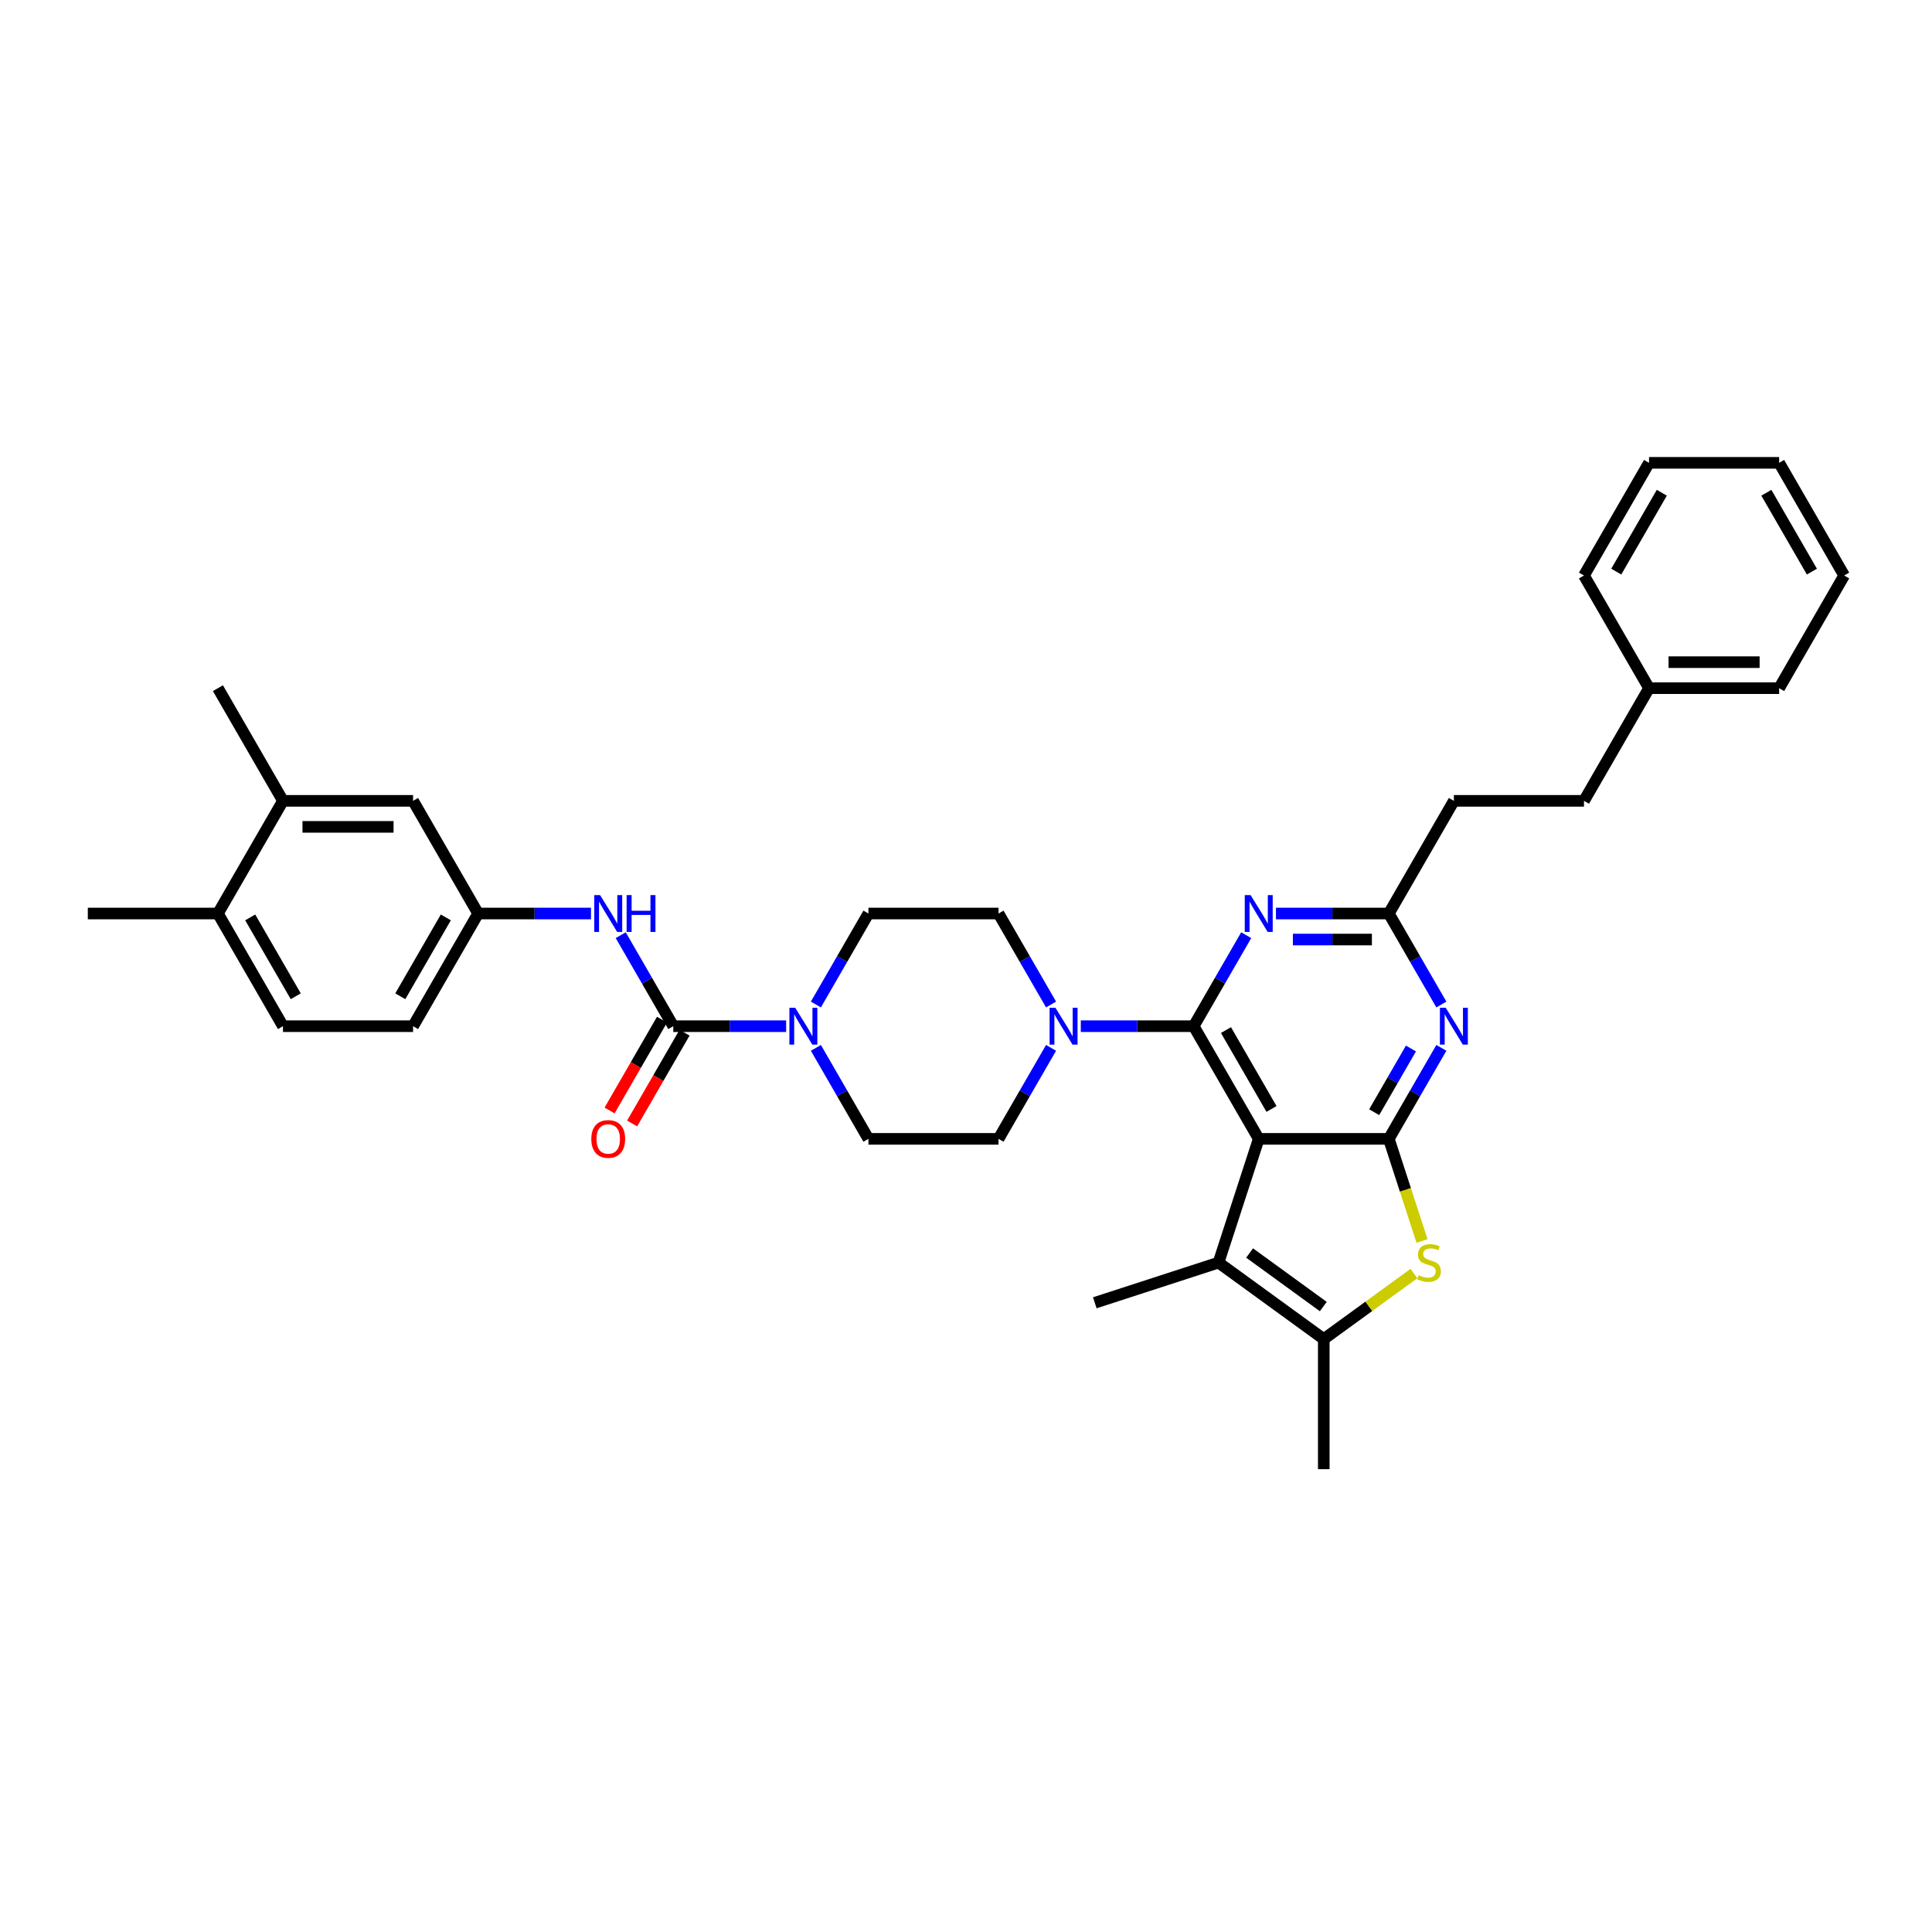 <?xml version='1.0' encoding='iso-8859-1'?>
<svg version='1.1' baseProfile='full'
              xmlns='http://www.w3.org/2000/svg'
                      xmlns:rdkit='http://www.rdkit.org/xml'
                      xmlns:xlink='http://www.w3.org/1999/xlink'
                  xml:space='preserve'
width='1000px' height='1000px' viewBox='0 0 1000 1000'>
<!-- END OF HEADER -->
<rect style='opacity:1.0;fill:#FFFFFF;stroke:none' width='1000' height='1000' x='0' y='0'> </rect>
<path class='bond-0' d='M 422.302,542.372 L 435.899,565.922' style='fill:none;fill-rule:evenodd;stroke:#0000FF;stroke-width:6px;stroke-linecap:butt;stroke-linejoin:miter;stroke-opacity:1' />
<path class='bond-0' d='M 435.899,565.922 L 449.495,589.472' style='fill:none;fill-rule:evenodd;stroke:#000000;stroke-width:6px;stroke-linecap:butt;stroke-linejoin:miter;stroke-opacity:1' />
<path class='bond-1' d='M 406.909,531.154 L 377.697,531.154' style='fill:none;fill-rule:evenodd;stroke:#0000FF;stroke-width:6px;stroke-linecap:butt;stroke-linejoin:miter;stroke-opacity:1' />
<path class='bond-1' d='M 377.697,531.154 L 348.485,531.154' style='fill:none;fill-rule:evenodd;stroke:#000000;stroke-width:6px;stroke-linecap:butt;stroke-linejoin:miter;stroke-opacity:1' />
<path class='bond-2' d='M 422.302,519.935 L 435.899,496.385' style='fill:none;fill-rule:evenodd;stroke:#0000FF;stroke-width:6px;stroke-linecap:butt;stroke-linejoin:miter;stroke-opacity:1' />
<path class='bond-2' d='M 435.899,496.385 L 449.495,472.835' style='fill:none;fill-rule:evenodd;stroke:#000000;stroke-width:6px;stroke-linecap:butt;stroke-linejoin:miter;stroke-opacity:1' />
<path class='bond-3' d='M 146.465,414.517 L 213.805,414.517' style='fill:none;fill-rule:evenodd;stroke:#000000;stroke-width:6px;stroke-linecap:butt;stroke-linejoin:miter;stroke-opacity:1' />
<path class='bond-3' d='M 156.566,427.985 L 203.704,427.985' style='fill:none;fill-rule:evenodd;stroke:#000000;stroke-width:6px;stroke-linecap:butt;stroke-linejoin:miter;stroke-opacity:1' />
<path class='bond-4' d='M 146.465,414.517 L 112.795,356.199' style='fill:none;fill-rule:evenodd;stroke:#000000;stroke-width:6px;stroke-linecap:butt;stroke-linejoin:miter;stroke-opacity:1' />
<path class='bond-5' d='M 146.465,414.517 L 112.795,472.835' style='fill:none;fill-rule:evenodd;stroke:#000000;stroke-width:6px;stroke-linecap:butt;stroke-linejoin:miter;stroke-opacity:1' />
<path class='bond-6' d='M 348.485,531.154 L 334.888,507.604' style='fill:none;fill-rule:evenodd;stroke:#000000;stroke-width:6px;stroke-linecap:butt;stroke-linejoin:miter;stroke-opacity:1' />
<path class='bond-6' d='M 334.888,507.604 L 321.292,484.054' style='fill:none;fill-rule:evenodd;stroke:#0000FF;stroke-width:6px;stroke-linecap:butt;stroke-linejoin:miter;stroke-opacity:1' />
<path class='bond-7' d='M 342.653,527.787 L 329.088,551.282' style='fill:none;fill-rule:evenodd;stroke:#000000;stroke-width:6px;stroke-linecap:butt;stroke-linejoin:miter;stroke-opacity:1' />
<path class='bond-7' d='M 329.088,551.282 L 315.522,574.778' style='fill:none;fill-rule:evenodd;stroke:#FF0000;stroke-width:6px;stroke-linecap:butt;stroke-linejoin:miter;stroke-opacity:1' />
<path class='bond-7' d='M 354.317,534.521 L 340.751,558.016' style='fill:none;fill-rule:evenodd;stroke:#000000;stroke-width:6px;stroke-linecap:butt;stroke-linejoin:miter;stroke-opacity:1' />
<path class='bond-7' d='M 340.751,558.016 L 327.186,581.512' style='fill:none;fill-rule:evenodd;stroke:#FF0000;stroke-width:6px;stroke-linecap:butt;stroke-linejoin:miter;stroke-opacity:1' />
<path class='bond-8' d='M 305.899,472.835 L 276.687,472.835' style='fill:none;fill-rule:evenodd;stroke:#0000FF;stroke-width:6px;stroke-linecap:butt;stroke-linejoin:miter;stroke-opacity:1' />
<path class='bond-8' d='M 276.687,472.835 L 247.475,472.835' style='fill:none;fill-rule:evenodd;stroke:#000000;stroke-width:6px;stroke-linecap:butt;stroke-linejoin:miter;stroke-opacity:1' />
<path class='bond-9' d='M 112.795,472.835 L 146.465,531.154' style='fill:none;fill-rule:evenodd;stroke:#000000;stroke-width:6px;stroke-linecap:butt;stroke-linejoin:miter;stroke-opacity:1' />
<path class='bond-9' d='M 129.509,474.849 L 153.078,515.672' style='fill:none;fill-rule:evenodd;stroke:#000000;stroke-width:6px;stroke-linecap:butt;stroke-linejoin:miter;stroke-opacity:1' />
<path class='bond-10' d='M 112.795,472.835 L 45.455,472.835' style='fill:none;fill-rule:evenodd;stroke:#000000;stroke-width:6px;stroke-linecap:butt;stroke-linejoin:miter;stroke-opacity:1' />
<path class='bond-11' d='M 213.805,414.517 L 247.475,472.835' style='fill:none;fill-rule:evenodd;stroke:#000000;stroke-width:6px;stroke-linecap:butt;stroke-linejoin:miter;stroke-opacity:1' />
<path class='bond-12' d='M 544.028,519.935 L 530.431,496.385' style='fill:none;fill-rule:evenodd;stroke:#0000FF;stroke-width:6px;stroke-linecap:butt;stroke-linejoin:miter;stroke-opacity:1' />
<path class='bond-12' d='M 530.431,496.385 L 516.835,472.835' style='fill:none;fill-rule:evenodd;stroke:#000000;stroke-width:6px;stroke-linecap:butt;stroke-linejoin:miter;stroke-opacity:1' />
<path class='bond-13' d='M 559.421,531.154 L 588.633,531.154' style='fill:none;fill-rule:evenodd;stroke:#0000FF;stroke-width:6px;stroke-linecap:butt;stroke-linejoin:miter;stroke-opacity:1' />
<path class='bond-13' d='M 588.633,531.154 L 617.845,531.154' style='fill:none;fill-rule:evenodd;stroke:#000000;stroke-width:6px;stroke-linecap:butt;stroke-linejoin:miter;stroke-opacity:1' />
<path class='bond-14' d='M 544.028,542.372 L 530.431,565.922' style='fill:none;fill-rule:evenodd;stroke:#0000FF;stroke-width:6px;stroke-linecap:butt;stroke-linejoin:miter;stroke-opacity:1' />
<path class='bond-14' d='M 530.431,565.922 L 516.835,589.472' style='fill:none;fill-rule:evenodd;stroke:#000000;stroke-width:6px;stroke-linecap:butt;stroke-linejoin:miter;stroke-opacity:1' />
<path class='bond-15' d='M 449.495,589.472 L 516.835,589.472' style='fill:none;fill-rule:evenodd;stroke:#000000;stroke-width:6px;stroke-linecap:butt;stroke-linejoin:miter;stroke-opacity:1' />
<path class='bond-16' d='M 746.048,542.372 L 732.452,565.922' style='fill:none;fill-rule:evenodd;stroke:#0000FF;stroke-width:6px;stroke-linecap:butt;stroke-linejoin:miter;stroke-opacity:1' />
<path class='bond-16' d='M 732.452,565.922 L 718.855,589.472' style='fill:none;fill-rule:evenodd;stroke:#000000;stroke-width:6px;stroke-linecap:butt;stroke-linejoin:miter;stroke-opacity:1' />
<path class='bond-16' d='M 730.305,542.703 L 720.788,559.188' style='fill:none;fill-rule:evenodd;stroke:#0000FF;stroke-width:6px;stroke-linecap:butt;stroke-linejoin:miter;stroke-opacity:1' />
<path class='bond-16' d='M 720.788,559.188 L 711.271,575.673' style='fill:none;fill-rule:evenodd;stroke:#000000;stroke-width:6px;stroke-linecap:butt;stroke-linejoin:miter;stroke-opacity:1' />
<path class='bond-17' d='M 746.048,519.935 L 732.452,496.385' style='fill:none;fill-rule:evenodd;stroke:#0000FF;stroke-width:6px;stroke-linecap:butt;stroke-linejoin:miter;stroke-opacity:1' />
<path class='bond-17' d='M 732.452,496.385 L 718.855,472.835' style='fill:none;fill-rule:evenodd;stroke:#000000;stroke-width:6px;stroke-linecap:butt;stroke-linejoin:miter;stroke-opacity:1' />
<path class='bond-18' d='M 718.855,472.835 L 752.525,414.517' style='fill:none;fill-rule:evenodd;stroke:#000000;stroke-width:6px;stroke-linecap:butt;stroke-linejoin:miter;stroke-opacity:1' />
<path class='bond-19' d='M 718.855,472.835 L 689.643,472.835' style='fill:none;fill-rule:evenodd;stroke:#000000;stroke-width:6px;stroke-linecap:butt;stroke-linejoin:miter;stroke-opacity:1' />
<path class='bond-19' d='M 689.643,472.835 L 660.431,472.835' style='fill:none;fill-rule:evenodd;stroke:#0000FF;stroke-width:6px;stroke-linecap:butt;stroke-linejoin:miter;stroke-opacity:1' />
<path class='bond-19' d='M 710.092,486.303 L 689.643,486.303' style='fill:none;fill-rule:evenodd;stroke:#000000;stroke-width:6px;stroke-linecap:butt;stroke-linejoin:miter;stroke-opacity:1' />
<path class='bond-19' d='M 689.643,486.303 L 669.195,486.303' style='fill:none;fill-rule:evenodd;stroke:#0000FF;stroke-width:6px;stroke-linecap:butt;stroke-linejoin:miter;stroke-opacity:1' />
<path class='bond-20' d='M 645.038,484.054 L 631.442,507.604' style='fill:none;fill-rule:evenodd;stroke:#0000FF;stroke-width:6px;stroke-linecap:butt;stroke-linejoin:miter;stroke-opacity:1' />
<path class='bond-20' d='M 631.442,507.604 L 617.845,531.154' style='fill:none;fill-rule:evenodd;stroke:#000000;stroke-width:6px;stroke-linecap:butt;stroke-linejoin:miter;stroke-opacity:1' />
<path class='bond-21' d='M 617.845,531.154 L 651.515,589.472' style='fill:none;fill-rule:evenodd;stroke:#000000;stroke-width:6px;stroke-linecap:butt;stroke-linejoin:miter;stroke-opacity:1' />
<path class='bond-21' d='M 634.559,533.167 L 658.128,573.99' style='fill:none;fill-rule:evenodd;stroke:#000000;stroke-width:6px;stroke-linecap:butt;stroke-linejoin:miter;stroke-opacity:1' />
<path class='bond-22' d='M 718.855,589.472 L 651.515,589.472' style='fill:none;fill-rule:evenodd;stroke:#000000;stroke-width:6px;stroke-linecap:butt;stroke-linejoin:miter;stroke-opacity:1' />
<path class='bond-23' d='M 718.855,589.472 L 727.442,615.898' style='fill:none;fill-rule:evenodd;stroke:#000000;stroke-width:6px;stroke-linecap:butt;stroke-linejoin:miter;stroke-opacity:1' />
<path class='bond-23' d='M 727.442,615.898 L 736.028,642.324' style='fill:none;fill-rule:evenodd;stroke:#CCCC00;stroke-width:6px;stroke-linecap:butt;stroke-linejoin:miter;stroke-opacity:1' />
<path class='bond-24' d='M 651.515,589.472 L 630.706,653.516' style='fill:none;fill-rule:evenodd;stroke:#000000;stroke-width:6px;stroke-linecap:butt;stroke-linejoin:miter;stroke-opacity:1' />
<path class='bond-25' d='M 630.706,653.516 L 566.662,674.325' style='fill:none;fill-rule:evenodd;stroke:#000000;stroke-width:6px;stroke-linecap:butt;stroke-linejoin:miter;stroke-opacity:1' />
<path class='bond-26' d='M 630.706,653.516 L 685.185,693.097' style='fill:none;fill-rule:evenodd;stroke:#000000;stroke-width:6px;stroke-linecap:butt;stroke-linejoin:miter;stroke-opacity:1' />
<path class='bond-26' d='M 646.794,648.557 L 684.93,676.264' style='fill:none;fill-rule:evenodd;stroke:#000000;stroke-width:6px;stroke-linecap:butt;stroke-linejoin:miter;stroke-opacity:1' />
<path class='bond-27' d='M 685.185,693.097 L 708.526,676.139' style='fill:none;fill-rule:evenodd;stroke:#000000;stroke-width:6px;stroke-linecap:butt;stroke-linejoin:miter;stroke-opacity:1' />
<path class='bond-27' d='M 708.526,676.139 L 731.866,659.182' style='fill:none;fill-rule:evenodd;stroke:#CCCC00;stroke-width:6px;stroke-linecap:butt;stroke-linejoin:miter;stroke-opacity:1' />
<path class='bond-28' d='M 685.185,693.097 L 685.185,760.438' style='fill:none;fill-rule:evenodd;stroke:#000000;stroke-width:6px;stroke-linecap:butt;stroke-linejoin:miter;stroke-opacity:1' />
<path class='bond-29' d='M 853.535,356.199 L 819.865,414.517' style='fill:none;fill-rule:evenodd;stroke:#000000;stroke-width:6px;stroke-linecap:butt;stroke-linejoin:miter;stroke-opacity:1' />
<path class='bond-30' d='M 853.535,356.199 L 920.875,356.199' style='fill:none;fill-rule:evenodd;stroke:#000000;stroke-width:6px;stroke-linecap:butt;stroke-linejoin:miter;stroke-opacity:1' />
<path class='bond-30' d='M 863.636,342.731 L 910.774,342.731' style='fill:none;fill-rule:evenodd;stroke:#000000;stroke-width:6px;stroke-linecap:butt;stroke-linejoin:miter;stroke-opacity:1' />
<path class='bond-31' d='M 853.535,356.199 L 819.865,297.881' style='fill:none;fill-rule:evenodd;stroke:#000000;stroke-width:6px;stroke-linecap:butt;stroke-linejoin:miter;stroke-opacity:1' />
<path class='bond-32' d='M 819.865,414.517 L 752.525,414.517' style='fill:none;fill-rule:evenodd;stroke:#000000;stroke-width:6px;stroke-linecap:butt;stroke-linejoin:miter;stroke-opacity:1' />
<path class='bond-33' d='M 920.875,356.199 L 954.545,297.881' style='fill:none;fill-rule:evenodd;stroke:#000000;stroke-width:6px;stroke-linecap:butt;stroke-linejoin:miter;stroke-opacity:1' />
<path class='bond-34' d='M 954.545,297.881 L 920.875,239.562' style='fill:none;fill-rule:evenodd;stroke:#000000;stroke-width:6px;stroke-linecap:butt;stroke-linejoin:miter;stroke-opacity:1' />
<path class='bond-34' d='M 937.831,295.867 L 914.262,255.044' style='fill:none;fill-rule:evenodd;stroke:#000000;stroke-width:6px;stroke-linecap:butt;stroke-linejoin:miter;stroke-opacity:1' />
<path class='bond-35' d='M 920.875,239.562 L 853.535,239.562' style='fill:none;fill-rule:evenodd;stroke:#000000;stroke-width:6px;stroke-linecap:butt;stroke-linejoin:miter;stroke-opacity:1' />
<path class='bond-36' d='M 853.535,239.562 L 819.865,297.881' style='fill:none;fill-rule:evenodd;stroke:#000000;stroke-width:6px;stroke-linecap:butt;stroke-linejoin:miter;stroke-opacity:1' />
<path class='bond-36' d='M 860.148,255.044 L 836.579,295.867' style='fill:none;fill-rule:evenodd;stroke:#000000;stroke-width:6px;stroke-linecap:butt;stroke-linejoin:miter;stroke-opacity:1' />
<path class='bond-37' d='M 516.835,472.835 L 449.495,472.835' style='fill:none;fill-rule:evenodd;stroke:#000000;stroke-width:6px;stroke-linecap:butt;stroke-linejoin:miter;stroke-opacity:1' />
<path class='bond-38' d='M 247.475,472.835 L 213.805,531.154' style='fill:none;fill-rule:evenodd;stroke:#000000;stroke-width:6px;stroke-linecap:butt;stroke-linejoin:miter;stroke-opacity:1' />
<path class='bond-38' d='M 230.761,474.849 L 207.192,515.672' style='fill:none;fill-rule:evenodd;stroke:#000000;stroke-width:6px;stroke-linecap:butt;stroke-linejoin:miter;stroke-opacity:1' />
<path class='bond-39' d='M 146.465,531.154 L 213.805,531.154' style='fill:none;fill-rule:evenodd;stroke:#000000;stroke-width:6px;stroke-linecap:butt;stroke-linejoin:miter;stroke-opacity:1' />
<path  class='atom-0' d='M 411.609 521.618
L 417.859 531.719
Q 418.478 532.716, 419.475 534.521
Q 420.471 536.325, 420.525 536.433
L 420.525 521.618
L 423.057 521.618
L 423.057 540.689
L 420.444 540.689
L 413.737 529.645
Q 412.956 528.352, 412.121 526.871
Q 411.313 525.389, 411.071 524.931
L 411.071 540.689
L 408.593 540.689
L 408.593 521.618
L 411.609 521.618
' fill='#0000FF'/>
<path  class='atom-3' d='M 310.599 463.3
L 316.848 473.401
Q 317.468 474.398, 318.465 476.202
Q 319.461 478.007, 319.515 478.115
L 319.515 463.3
L 322.047 463.3
L 322.047 482.371
L 319.434 482.371
L 312.727 471.327
Q 311.946 470.034, 311.111 468.552
Q 310.303 467.071, 310.061 466.613
L 310.061 482.371
L 307.582 482.371
L 307.582 463.3
L 310.599 463.3
' fill='#0000FF'/>
<path  class='atom-3' d='M 324.337 463.3
L 326.923 463.3
L 326.923 471.408
L 336.673 471.408
L 336.673 463.3
L 339.259 463.3
L 339.259 482.371
L 336.673 482.371
L 336.673 473.563
L 326.923 473.563
L 326.923 482.371
L 324.337 482.371
L 324.337 463.3
' fill='#0000FF'/>
<path  class='atom-4' d='M 306.061 589.526
Q 306.061 584.946, 308.323 582.388
Q 310.586 579.829, 314.815 579.829
Q 319.044 579.829, 321.306 582.388
Q 323.569 584.946, 323.569 589.526
Q 323.569 594.159, 321.279 596.798
Q 318.99 599.411, 314.815 599.411
Q 310.613 599.411, 308.323 596.798
Q 306.061 594.186, 306.061 589.526
M 314.815 597.256
Q 317.724 597.256, 319.286 595.317
Q 320.875 593.351, 320.875 589.526
Q 320.875 585.782, 319.286 583.896
Q 317.724 581.984, 314.815 581.984
Q 311.906 581.984, 310.316 583.869
Q 308.754 585.755, 308.754 589.526
Q 308.754 593.377, 310.316 595.317
Q 311.906 597.256, 314.815 597.256
' fill='#FF0000'/>
<path  class='atom-7' d='M 546.29 521.618
L 552.539 531.719
Q 553.158 532.716, 554.155 534.521
Q 555.152 536.325, 555.205 536.433
L 555.205 521.618
L 557.737 521.618
L 557.737 540.689
L 555.125 540.689
L 548.418 529.645
Q 547.636 528.352, 546.801 526.871
Q 545.993 525.389, 545.751 524.931
L 545.751 540.689
L 543.273 540.689
L 543.273 521.618
L 546.29 521.618
' fill='#0000FF'/>
<path  class='atom-9' d='M 748.31 521.618
L 754.559 531.719
Q 755.178 532.716, 756.175 534.521
Q 757.172 536.325, 757.226 536.433
L 757.226 521.618
L 759.758 521.618
L 759.758 540.689
L 757.145 540.689
L 750.438 529.645
Q 749.657 528.352, 748.822 526.871
Q 748.013 525.389, 747.771 524.931
L 747.771 540.689
L 745.293 540.689
L 745.293 521.618
L 748.31 521.618
' fill='#0000FF'/>
<path  class='atom-11' d='M 647.3 463.3
L 653.549 473.401
Q 654.168 474.398, 655.165 476.202
Q 656.162 478.007, 656.215 478.115
L 656.215 463.3
L 658.747 463.3
L 658.747 482.371
L 656.135 482.371
L 649.428 471.327
Q 648.646 470.034, 647.811 468.552
Q 647.003 467.071, 646.761 466.613
L 646.761 482.371
L 644.283 482.371
L 644.283 463.3
L 647.3 463.3
' fill='#0000FF'/>
<path  class='atom-17' d='M 734.277 660.061
Q 734.493 660.142, 735.382 660.519
Q 736.271 660.896, 737.24 661.139
Q 738.237 661.354, 739.207 661.354
Q 741.011 661.354, 742.062 660.492
Q 743.112 659.603, 743.112 658.068
Q 743.112 657.018, 742.574 656.371
Q 742.062 655.725, 741.254 655.375
Q 740.446 655.024, 739.099 654.62
Q 737.402 654.109, 736.378 653.624
Q 735.382 653.139, 734.654 652.115
Q 733.954 651.092, 733.954 649.368
Q 733.954 646.97, 735.57 645.489
Q 737.213 644.008, 740.446 644.008
Q 742.654 644.008, 745.159 645.058
L 744.54 647.132
Q 742.25 646.189, 740.526 646.189
Q 738.668 646.189, 737.644 646.97
Q 736.621 647.725, 736.648 649.045
Q 736.648 650.068, 737.159 650.688
Q 737.698 651.307, 738.452 651.657
Q 739.233 652.008, 740.526 652.412
Q 742.25 652.95, 743.274 653.489
Q 744.297 654.028, 745.025 655.132
Q 745.779 656.21, 745.779 658.068
Q 745.779 660.708, 744.001 662.135
Q 742.25 663.536, 739.314 663.536
Q 737.617 663.536, 736.324 663.159
Q 735.058 662.809, 733.55 662.189
L 734.277 660.061
' fill='#CCCC00'/>
</svg>
